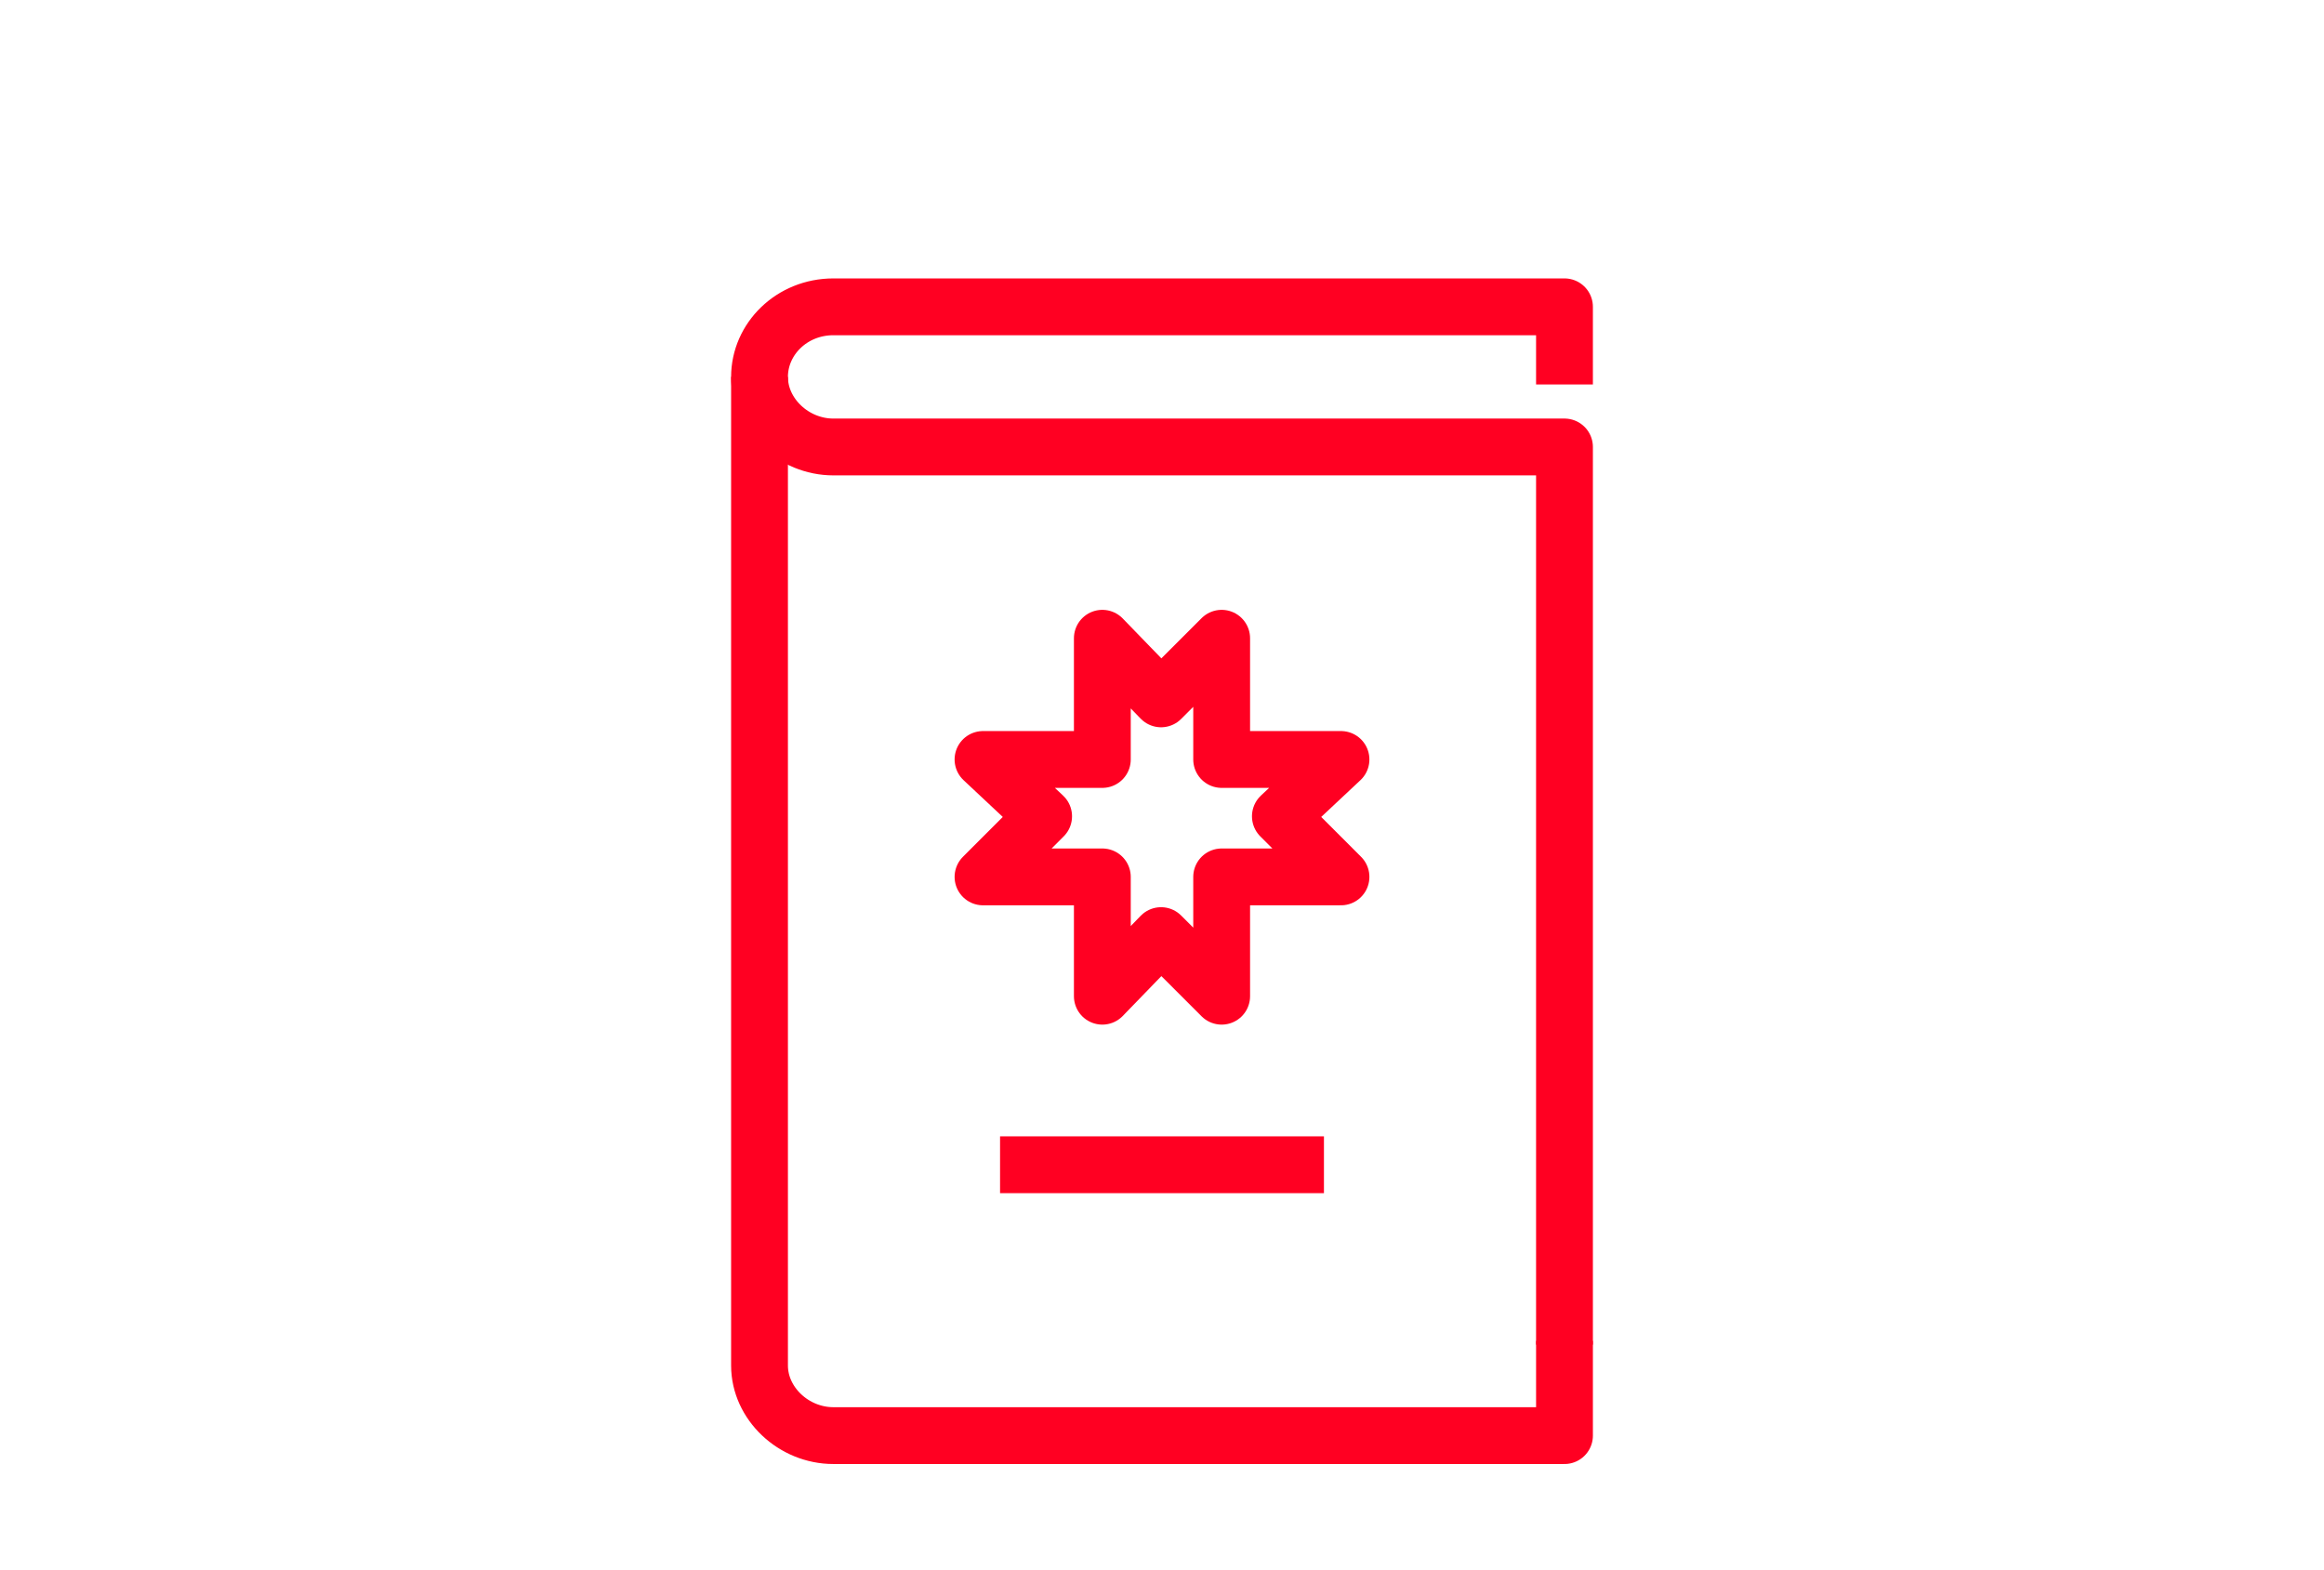<?xml version="1.0" encoding="UTF-8"?> <!-- Generator: Adobe Illustrator 25.0.0, SVG Export Plug-In . SVG Version: 6.00 Build 0) --> <svg xmlns="http://www.w3.org/2000/svg" xmlns:xlink="http://www.w3.org/1999/xlink" id="Layer_1" x="0px" y="0px" viewBox="0 0 122.7 82.9" style="enable-background:new 0 0 122.7 82.9;" xml:space="preserve"> <style type="text/css"> .st0{fill:none;stroke:#FF0022;stroke-width:3;stroke-linejoin:round;stroke-miterlimit:4;} </style> <g> <line class="st0" x1="52.8" y1="61.5" x2="69.9" y2="61.5"></line> <polygon class="st0" points="67.6,43.1 70.8,40.1 64.5,40.1 64.5,33.7 61.3,36.9 58.2,33.7 58.2,40.1 51.9,40.1 55.1,43.1 51.9,46.3 58.2,46.3 58.2,52.6 61.3,49.4 64.5,52.6 64.5,46.3 70.8,46.3 "></polygon> <path class="st0" d="M40.1,19.9v52.2c0,2,1.8,3.7,3.9,3.7h38.6v-5"></path> <path class="st0" d="M82.6,20.3v-4.1H44c-2.2,0-3.9,1.7-3.9,3.7s1.8,3.7,3.9,3.7h38.6V71"></path> </g> </svg> 